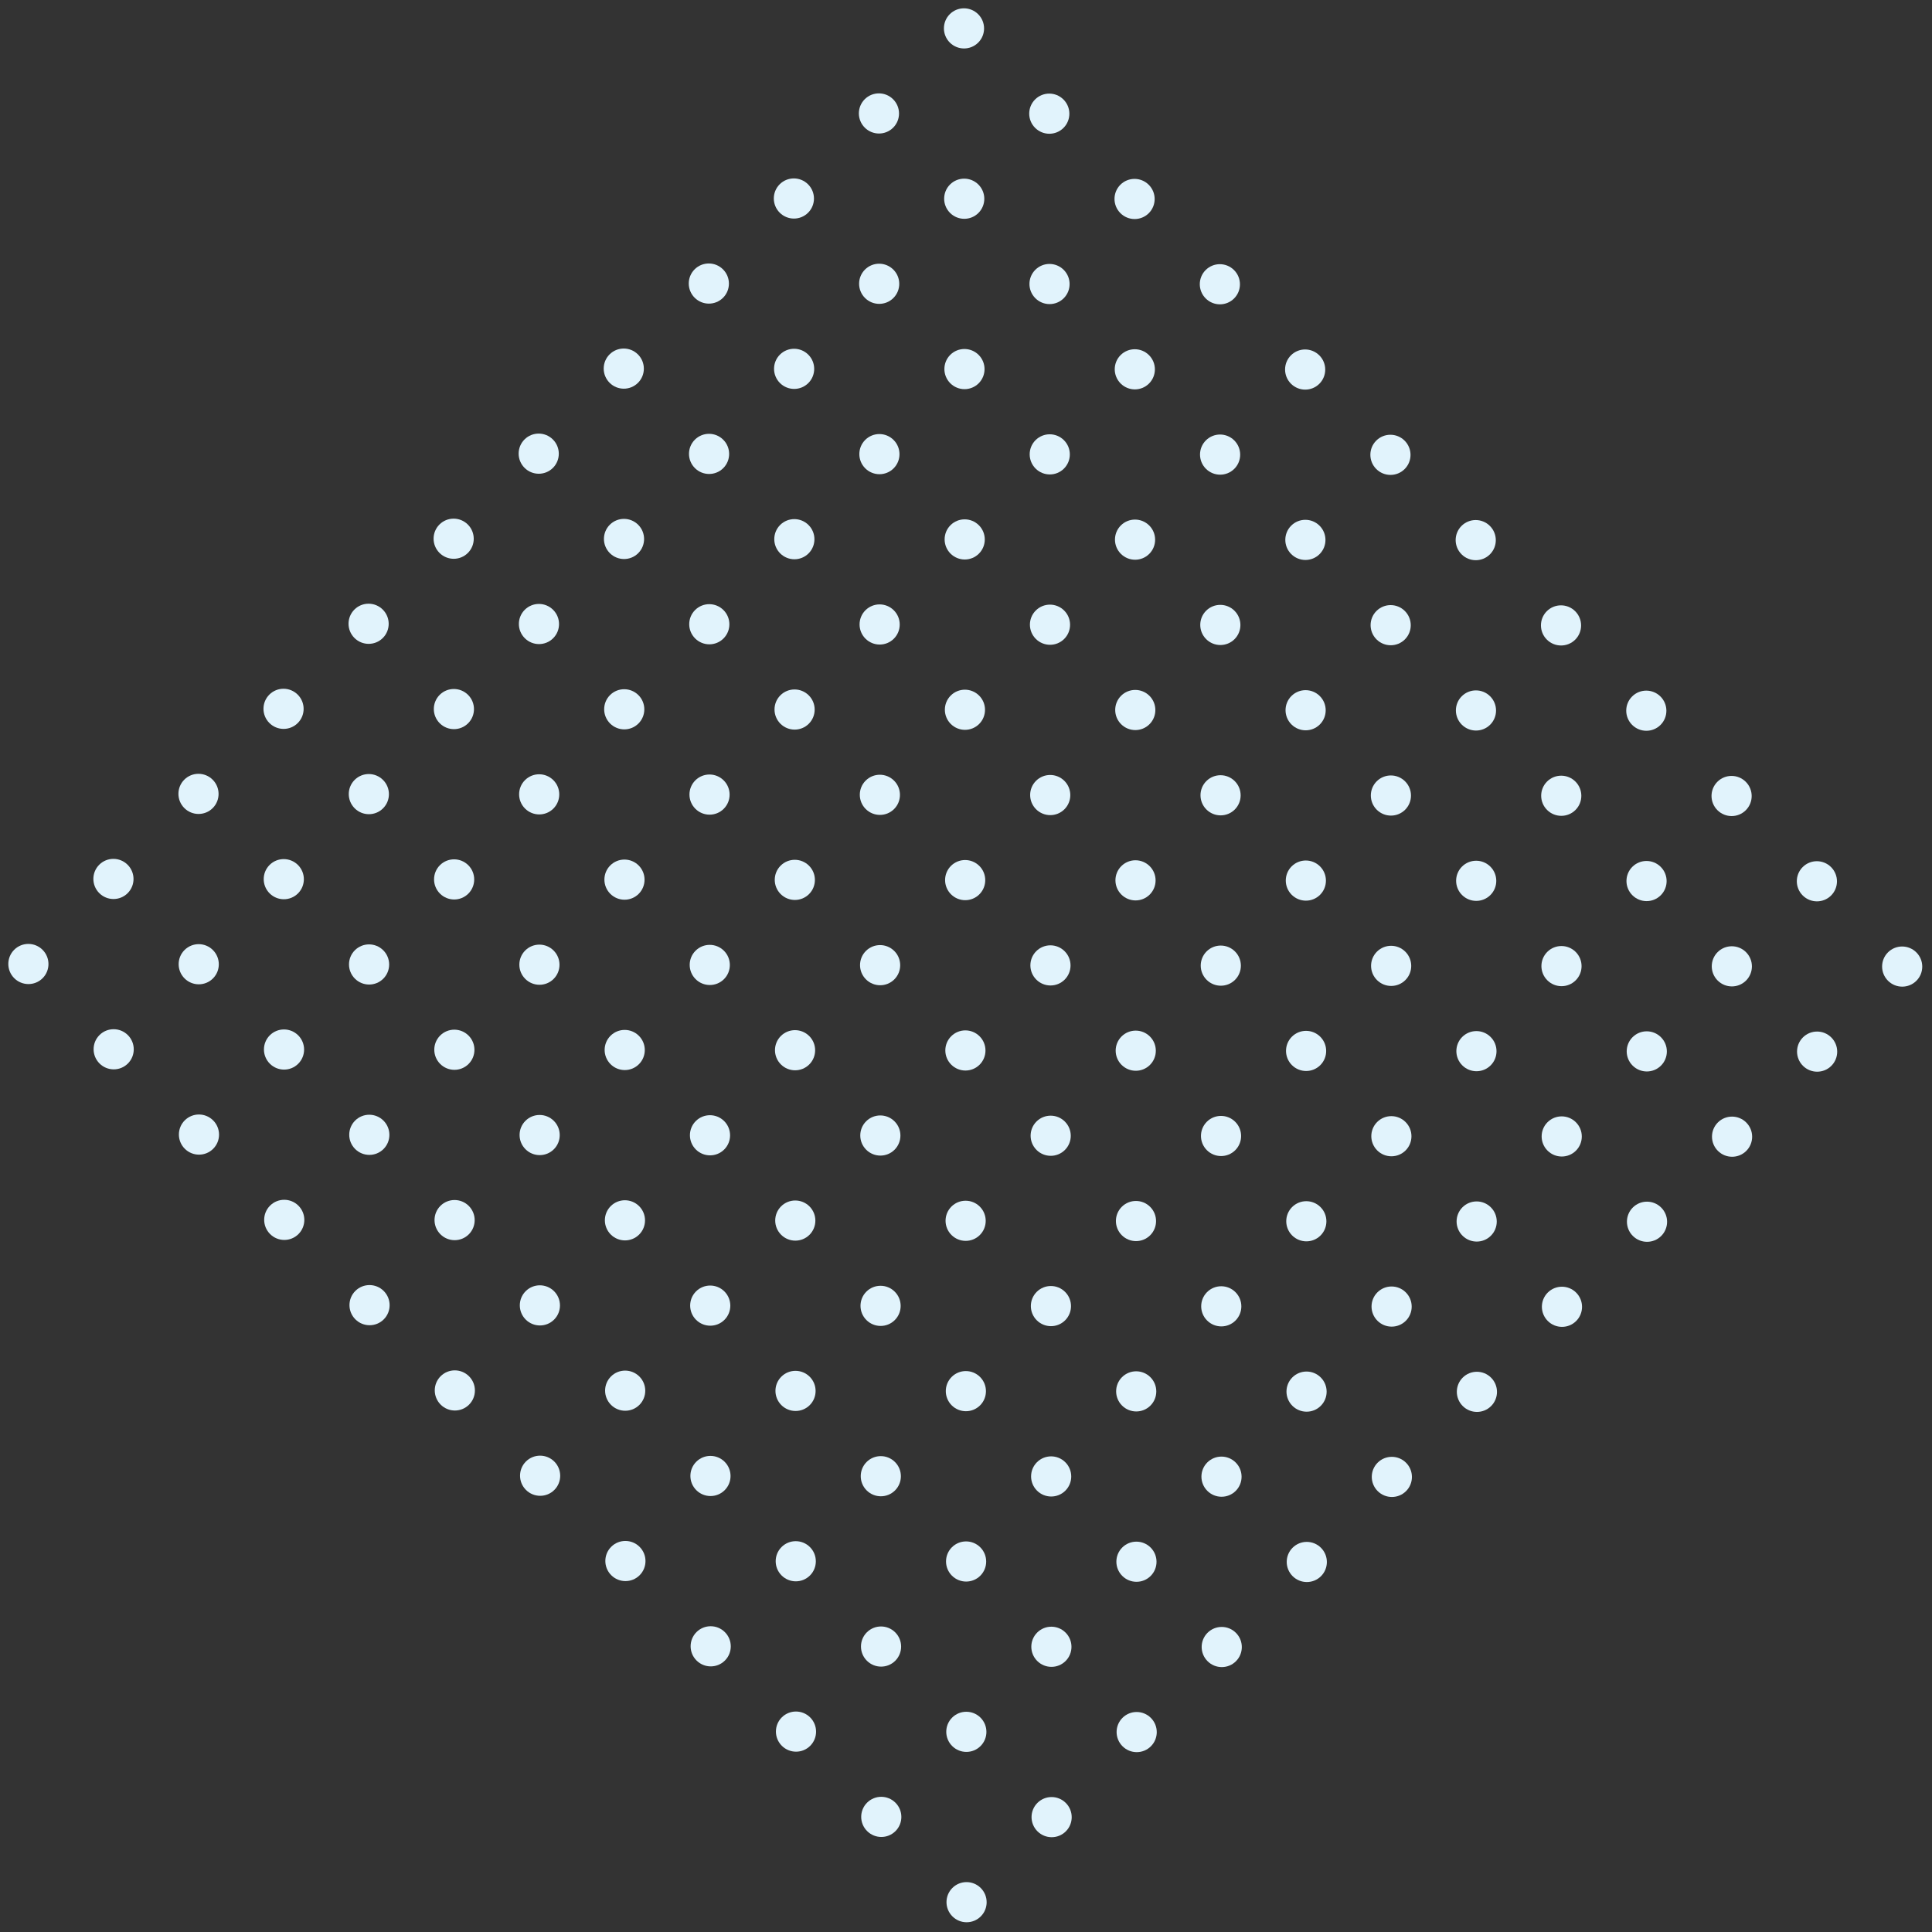 <?xml version="1.0" encoding="UTF-8"?> <svg xmlns="http://www.w3.org/2000/svg" width="405" height="405" viewBox="0 0 405 405" fill="none"><rect x="0" y="0" width="405" height="405" fill="#333333" stroke="none"/> <ellipse cx="23.831" cy="219.959" rx="4.203" ry="4.214" transform="rotate(-45 23.831 219.959)" fill="#E1F3FC"></ellipse> <ellipse cx="41.66" cy="202.13" rx="4.203" ry="4.214" transform="rotate(-45 41.66 202.13)" fill="#E1F3FC"></ellipse> <ellipse cx="5.952" cy="202.08" rx="4.203" ry="4.214" transform="rotate(-45 5.952 202.08)" fill="#E1F3FC"></ellipse> <ellipse cx="23.782" cy="184.251" rx="4.203" ry="4.214" transform="rotate(-45 23.782 184.251)" fill="#E1F3FC"></ellipse> <ellipse cx="59.49" cy="184.299" rx="4.203" ry="4.214" transform="rotate(-45 59.49 184.299)" fill="#E1F3FC"></ellipse> <ellipse cx="77.32" cy="166.469" rx="4.203" ry="4.214" transform="rotate(-45 77.32 166.469)" fill="#E1F3FC"></ellipse> <ellipse cx="41.611" cy="166.42" rx="4.203" ry="4.214" transform="rotate(-45 41.611 166.42)" fill="#E1F3FC"></ellipse> <ellipse cx="59.441" cy="148.59" rx="4.203" ry="4.214" transform="rotate(-45 59.441 148.59)" fill="#E1F3FC"></ellipse> <ellipse cx="95.15" cy="148.64" rx="4.203" ry="4.214" transform="rotate(-45 95.15 148.64)" fill="#E1F3FC"></ellipse> <ellipse cx="112.98" cy="130.81" rx="4.203" ry="4.214" transform="rotate(-45 112.98 130.81)" fill="#E1F3FC"></ellipse> <ellipse cx="77.271" cy="130.761" rx="4.203" ry="4.214" transform="rotate(-45 77.271 130.761)" fill="#E1F3FC"></ellipse> <ellipse cx="95.101" cy="112.931" rx="4.203" ry="4.214" transform="rotate(-45 95.101 112.931)" fill="#E1F3FC"></ellipse> <ellipse cx="130.81" cy="112.98" rx="4.203" ry="4.214" transform="rotate(-45 130.81 112.98)" fill="#E1F3FC"></ellipse> <ellipse cx="148.64" cy="95.15" rx="4.203" ry="4.214" transform="rotate(-45 148.64 95.15)" fill="#E1F3FC"></ellipse> <ellipse cx="112.931" cy="95.101" rx="4.203" ry="4.214" transform="rotate(-45 112.931 95.101)" fill="#E1F3FC"></ellipse> <ellipse cx="130.761" cy="77.271" rx="4.203" ry="4.214" transform="rotate(-45 130.761 77.271)" fill="#E1F3FC"></ellipse> <ellipse cx="166.47" cy="77.32" rx="4.203" ry="4.214" transform="rotate(-45 166.47 77.32)" fill="#E1F3FC"></ellipse> <ellipse cx="184.3" cy="59.49" rx="4.203" ry="4.214" transform="rotate(-45 184.3 59.49)" fill="#E1F3FC"></ellipse> <ellipse cx="148.592" cy="59.44" rx="4.203" ry="4.214" transform="rotate(-45 148.592 59.44)" fill="#E1F3FC"></ellipse> <ellipse cx="166.421" cy="41.611" rx="4.203" ry="4.214" transform="rotate(-45 166.421 41.611)" fill="#E1F3FC"></ellipse> <ellipse cx="202.129" cy="41.66" rx="4.203" ry="4.214" transform="rotate(-45 202.129 41.66)" fill="#E1F3FC"></ellipse> <ellipse cx="219.96" cy="23.83" rx="4.203" ry="4.214" transform="rotate(-45 219.96 23.83)" fill="#E1F3FC"></ellipse> <ellipse cx="184.251" cy="23.782" rx="4.203" ry="4.214" transform="rotate(-45 184.251 23.782)" fill="#E1F3FC"></ellipse> <ellipse cx="202.08" cy="5.952" rx="4.203" ry="4.214" transform="rotate(-45 202.08 5.952)" fill="#E1F3FC"></ellipse> <ellipse cx="59.588" cy="255.717" rx="4.203" ry="4.214" transform="rotate(-45 59.588 255.717)" fill="#E1F3FC"></ellipse> <ellipse cx="77.418" cy="237.888" rx="4.203" ry="4.214" transform="rotate(-45 77.418 237.888)" fill="#E1F3FC"></ellipse> <ellipse cx="41.709" cy="237.838" rx="4.203" ry="4.214" transform="rotate(-45 41.709 237.838)" fill="#E1F3FC"></ellipse> <ellipse cx="59.539" cy="220.009" rx="4.203" ry="4.214" transform="rotate(-45 59.539 220.009)" fill="#E1F3FC"></ellipse> <ellipse cx="95.248" cy="220.057" rx="4.203" ry="4.214" transform="rotate(-45 95.248 220.057)" fill="#E1F3FC"></ellipse> <ellipse cx="113.078" cy="202.228" rx="4.203" ry="4.214" transform="rotate(-45 113.078 202.228)" fill="#E1F3FC"></ellipse> <ellipse cx="77.369" cy="202.179" rx="4.203" ry="4.214" transform="rotate(-45 77.369 202.179)" fill="#E1F3FC"></ellipse> <ellipse cx="95.199" cy="184.349" rx="4.203" ry="4.214" transform="rotate(-45 95.199 184.349)" fill="#E1F3FC"></ellipse> <ellipse cx="130.908" cy="184.397" rx="4.203" ry="4.214" transform="rotate(-45 130.908 184.397)" fill="#E1F3FC"></ellipse> <ellipse cx="148.738" cy="166.567" rx="4.203" ry="4.214" transform="rotate(-45 148.738 166.567)" fill="#E1F3FC"></ellipse> <ellipse cx="113.029" cy="166.518" rx="4.203" ry="4.214" transform="rotate(-45 113.029 166.518)" fill="#E1F3FC"></ellipse> <ellipse cx="130.859" cy="148.688" rx="4.203" ry="4.214" transform="rotate(-45 130.859 148.688)" fill="#E1F3FC"></ellipse> <ellipse cx="166.568" cy="148.738" rx="4.203" ry="4.214" transform="rotate(-45 166.568 148.738)" fill="#E1F3FC"></ellipse> <ellipse cx="184.398" cy="130.908" rx="4.203" ry="4.214" transform="rotate(-45 184.398 130.908)" fill="#E1F3FC"></ellipse> <ellipse cx="148.689" cy="130.859" rx="4.203" ry="4.214" transform="rotate(-45 148.689 130.859)" fill="#E1F3FC"></ellipse> <ellipse cx="166.519" cy="113.029" rx="4.203" ry="4.214" transform="rotate(-45 166.519 113.029)" fill="#E1F3FC"></ellipse> <ellipse cx="202.228" cy="113.078" rx="4.203" ry="4.214" transform="rotate(-45 202.228 113.078)" fill="#E1F3FC"></ellipse> <ellipse cx="220.058" cy="95.248" rx="4.203" ry="4.214" transform="rotate(-45 220.058 95.248)" fill="#E1F3FC"></ellipse> <ellipse cx="184.349" cy="95.199" rx="4.203" ry="4.214" transform="rotate(-45 184.349 95.199)" fill="#E1F3FC"></ellipse> <ellipse cx="202.179" cy="77.369" rx="4.203" ry="4.214" transform="rotate(-45 202.179 77.369)" fill="#E1F3FC"></ellipse> <ellipse cx="237.888" cy="77.418" rx="4.203" ry="4.214" transform="rotate(-45 237.888 77.418)" fill="#E1F3FC"></ellipse> <ellipse cx="255.718" cy="59.588" rx="4.203" ry="4.214" transform="rotate(-45 255.718 59.588)" fill="#E1F3FC"></ellipse> <ellipse cx="220.009" cy="59.539" rx="4.203" ry="4.214" transform="rotate(-45 220.009 59.539)" fill="#E1F3FC"></ellipse> <ellipse cx="237.839" cy="41.709" rx="4.203" ry="4.214" transform="rotate(-45 237.839 41.709)" fill="#E1F3FC"></ellipse> <ellipse cx="95.346" cy="291.475" rx="4.203" ry="4.214" transform="rotate(-45 95.346 291.475)" fill="#E1F3FC"></ellipse> <ellipse cx="113.176" cy="273.645" rx="4.203" ry="4.214" transform="rotate(-45 113.176 273.645)" fill="#E1F3FC"></ellipse> <ellipse cx="77.467" cy="273.596" rx="4.203" ry="4.214" transform="rotate(-45 77.467 273.596)" fill="#E1F3FC"></ellipse> <ellipse cx="95.297" cy="255.766" rx="4.203" ry="4.214" transform="rotate(-45 95.297 255.766)" fill="#E1F3FC"></ellipse> <ellipse cx="131.006" cy="255.815" rx="4.203" ry="4.214" transform="rotate(-45 131.006 255.815)" fill="#E1F3FC"></ellipse> <ellipse cx="148.836" cy="237.986" rx="4.203" ry="4.214" transform="rotate(-45 148.836 237.986)" fill="#E1F3FC"></ellipse> <ellipse cx="113.127" cy="237.936" rx="4.203" ry="4.214" transform="rotate(-45 113.127 237.936)" fill="#E1F3FC"></ellipse> <ellipse cx="130.957" cy="220.107" rx="4.203" ry="4.214" transform="rotate(-45 130.957 220.107)" fill="#E1F3FC"></ellipse> <ellipse cx="166.666" cy="220.156" rx="4.203" ry="4.214" transform="rotate(-45 166.666 220.156)" fill="#E1F3FC"></ellipse> <ellipse cx="184.496" cy="202.326" rx="4.203" ry="4.214" transform="rotate(-45 184.496 202.326)" fill="#E1F3FC"></ellipse> <ellipse cx="148.787" cy="202.277" rx="4.203" ry="4.214" transform="rotate(-45 148.787 202.277)" fill="#E1F3FC"></ellipse> <ellipse cx="166.617" cy="184.447" rx="4.203" ry="4.214" transform="rotate(-45 166.617 184.447)" fill="#E1F3FC"></ellipse> <ellipse cx="202.326" cy="184.495" rx="4.203" ry="4.214" transform="rotate(-45 202.326 184.495)" fill="#E1F3FC"></ellipse> <ellipse cx="220.156" cy="166.665" rx="4.203" ry="4.214" transform="rotate(-45 220.156 166.665)" fill="#E1F3FC"></ellipse> <ellipse cx="184.447" cy="166.617" rx="4.203" ry="4.214" transform="rotate(-45 184.447 166.617)" fill="#E1F3FC"></ellipse> <ellipse cx="202.277" cy="148.786" rx="4.203" ry="4.214" transform="rotate(-45 202.277 148.786)" fill="#E1F3FC"></ellipse> <ellipse cx="237.986" cy="148.836" rx="4.203" ry="4.214" transform="rotate(-45 237.986 148.836)" fill="#E1F3FC"></ellipse> <ellipse cx="255.815" cy="131.006" rx="4.203" ry="4.214" transform="rotate(-45 255.815 131.006)" fill="#E1F3FC"></ellipse> <ellipse cx="220.107" cy="130.957" rx="4.203" ry="4.214" transform="rotate(-45 220.107 130.957)" fill="#E1F3FC"></ellipse> <ellipse cx="237.937" cy="113.127" rx="4.203" ry="4.214" transform="rotate(-45 237.937 113.127)" fill="#E1F3FC"></ellipse> <ellipse cx="273.645" cy="113.176" rx="4.203" ry="4.214" transform="rotate(-45 273.645 113.176)" fill="#E1F3FC"></ellipse> <ellipse cx="291.475" cy="95.346" rx="4.203" ry="4.214" transform="rotate(-45 291.475 95.346)" fill="#E1F3FC"></ellipse> <ellipse cx="255.766" cy="95.297" rx="4.203" ry="4.214" transform="rotate(-45 255.766 95.297)" fill="#E1F3FC"></ellipse> <ellipse cx="273.596" cy="77.467" rx="4.203" ry="4.214" transform="rotate(-45 273.596 77.467)" fill="#E1F3FC"></ellipse> <ellipse cx="131.104" cy="327.233" rx="4.203" ry="4.214" transform="rotate(-45 131.104 327.233)" fill="#E1F3FC"></ellipse> <ellipse cx="148.934" cy="309.404" rx="4.203" ry="4.214" transform="rotate(-45 148.934 309.404)" fill="#E1F3FC"></ellipse> <ellipse cx="113.225" cy="309.354" rx="4.203" ry="4.214" transform="rotate(-45 113.225 309.354)" fill="#E1F3FC"></ellipse> <ellipse cx="131.055" cy="291.524" rx="4.203" ry="4.214" transform="rotate(-45 131.055 291.524)" fill="#E1F3FC"></ellipse> <ellipse cx="166.764" cy="291.573" rx="4.203" ry="4.214" transform="rotate(-45 166.764 291.573)" fill="#E1F3FC"></ellipse> <ellipse cx="184.594" cy="273.744" rx="4.203" ry="4.214" transform="rotate(-45 184.594 273.744)" fill="#E1F3FC"></ellipse> <ellipse cx="148.885" cy="273.694" rx="4.203" ry="4.214" transform="rotate(-45 148.885 273.694)" fill="#E1F3FC"></ellipse> <ellipse cx="166.715" cy="255.865" rx="4.203" ry="4.214" transform="rotate(-45 166.715 255.865)" fill="#E1F3FC"></ellipse> <ellipse cx="202.424" cy="255.913" rx="4.203" ry="4.214" transform="rotate(-45 202.424 255.913)" fill="#E1F3FC"></ellipse> <ellipse cx="220.254" cy="238.083" rx="4.203" ry="4.214" transform="rotate(-45 220.254 238.083)" fill="#E1F3FC"></ellipse> <ellipse cx="184.545" cy="238.035" rx="4.203" ry="4.214" transform="rotate(-45 184.545 238.035)" fill="#E1F3FC"></ellipse> <ellipse cx="202.375" cy="220.205" rx="4.203" ry="4.214" transform="rotate(-45 202.375 220.205)" fill="#E1F3FC"></ellipse> <ellipse cx="238.084" cy="220.254" rx="4.203" ry="4.214" transform="rotate(-45 238.084 220.254)" fill="#E1F3FC"></ellipse> <ellipse cx="255.914" cy="202.424" rx="4.203" ry="4.214" transform="rotate(-45 255.914 202.424)" fill="#E1F3FC"></ellipse> <ellipse cx="220.205" cy="202.375" rx="4.203" ry="4.214" transform="rotate(-45 220.205 202.375)" fill="#E1F3FC"></ellipse> <ellipse cx="238.035" cy="184.545" rx="4.203" ry="4.214" transform="rotate(-45 238.035 184.545)" fill="#E1F3FC"></ellipse> <ellipse cx="273.743" cy="184.594" rx="4.203" ry="4.214" transform="rotate(-45 273.743 184.594)" fill="#E1F3FC"></ellipse> <ellipse cx="291.573" cy="166.764" rx="4.203" ry="4.214" transform="rotate(-45 291.573 166.764)" fill="#E1F3FC"></ellipse> <ellipse cx="255.865" cy="166.715" rx="4.203" ry="4.214" transform="rotate(-45 255.865 166.715)" fill="#E1F3FC"></ellipse> <ellipse cx="273.694" cy="148.885" rx="4.203" ry="4.214" transform="rotate(-45 273.694 148.885)" fill="#E1F3FC"></ellipse> <ellipse cx="309.403" cy="148.934" rx="4.203" ry="4.214" transform="rotate(-45 309.403 148.934)" fill="#E1F3FC"></ellipse> <ellipse cx="327.233" cy="131.104" rx="4.203" ry="4.214" transform="rotate(-45 327.233 131.104)" fill="#E1F3FC"></ellipse> <ellipse cx="291.524" cy="131.055" rx="4.203" ry="4.214" transform="rotate(-45 291.524 131.055)" fill="#E1F3FC"></ellipse> <ellipse cx="309.354" cy="113.225" rx="4.203" ry="4.214" transform="rotate(-45 309.354 113.225)" fill="#E1F3FC"></ellipse> <ellipse cx="166.862" cy="362.991" rx="4.203" ry="4.214" transform="rotate(-45 166.862 362.991)" fill="#E1F3FC"></ellipse> <ellipse cx="184.692" cy="345.161" rx="4.203" ry="4.214" transform="rotate(-45 184.692 345.161)" fill="#E1F3FC"></ellipse> <ellipse cx="148.983" cy="345.112" rx="4.203" ry="4.214" transform="rotate(-45 148.983 345.112)" fill="#E1F3FC"></ellipse> <ellipse cx="166.813" cy="327.282" rx="4.203" ry="4.214" transform="rotate(-45 166.813 327.282)" fill="#E1F3FC"></ellipse> <ellipse cx="202.522" cy="327.331" rx="4.203" ry="4.214" transform="rotate(-45 202.522 327.331)" fill="#E1F3FC"></ellipse> <ellipse cx="220.352" cy="309.502" rx="4.203" ry="4.214" transform="rotate(-45 220.352 309.502)" fill="#E1F3FC"></ellipse> <ellipse cx="184.643" cy="309.453" rx="4.203" ry="4.214" transform="rotate(-45 184.643 309.453)" fill="#E1F3FC"></ellipse> <ellipse cx="202.473" cy="291.622" rx="4.203" ry="4.214" transform="rotate(-45 202.473 291.622)" fill="#E1F3FC"></ellipse> <ellipse cx="238.182" cy="291.671" rx="4.203" ry="4.214" transform="rotate(-45 238.182 291.671)" fill="#E1F3FC"></ellipse> <ellipse cx="256.012" cy="273.842" rx="4.203" ry="4.214" transform="rotate(-45 256.012 273.842)" fill="#E1F3FC"></ellipse> <ellipse cx="220.303" cy="273.792" rx="4.203" ry="4.214" transform="rotate(-45 220.303 273.792)" fill="#E1F3FC"></ellipse> <ellipse cx="238.133" cy="255.963" rx="4.203" ry="4.214" transform="rotate(-45 238.133 255.963)" fill="#E1F3FC"></ellipse> <ellipse cx="273.842" cy="256.012" rx="4.203" ry="4.214" transform="rotate(-45 273.842 256.012)" fill="#E1F3FC"></ellipse> <ellipse cx="291.672" cy="238.182" rx="4.203" ry="4.214" transform="rotate(-45 291.672 238.182)" fill="#E1F3FC"></ellipse> <ellipse cx="255.963" cy="238.133" rx="4.203" ry="4.214" transform="rotate(-45 255.963 238.133)" fill="#E1F3FC"></ellipse> <ellipse cx="273.793" cy="220.303" rx="4.203" ry="4.214" transform="rotate(-45 273.793 220.303)" fill="#E1F3FC"></ellipse> <ellipse cx="309.502" cy="220.352" rx="4.203" ry="4.214" transform="rotate(-45 309.502 220.352)" fill="#E1F3FC"></ellipse> <ellipse cx="327.332" cy="202.522" rx="4.203" ry="4.214" transform="rotate(-45 327.332 202.522)" fill="#E1F3FC"></ellipse> <ellipse cx="291.623" cy="202.473" rx="4.203" ry="4.214" transform="rotate(-45 291.623 202.473)" fill="#E1F3FC"></ellipse> <ellipse cx="309.452" cy="184.643" rx="4.203" ry="4.214" transform="rotate(-45 309.452 184.643)" fill="#E1F3FC"></ellipse> <ellipse cx="345.161" cy="184.692" rx="4.203" ry="4.214" transform="rotate(-45 345.161 184.692)" fill="#E1F3FC"></ellipse> <ellipse cx="362.991" cy="166.862" rx="4.203" ry="4.214" transform="rotate(-45 362.991 166.862)" fill="#E1F3FC"></ellipse> <ellipse cx="327.282" cy="166.813" rx="4.203" ry="4.214" transform="rotate(-45 327.282 166.813)" fill="#E1F3FC"></ellipse> <ellipse cx="345.112" cy="148.983" rx="4.203" ry="4.214" transform="rotate(-45 345.112 148.983)" fill="#E1F3FC"></ellipse> <ellipse cx="202.62" cy="398.749" rx="4.203" ry="4.214" transform="rotate(-45 202.62 398.749)" fill="#E1F3FC"></ellipse> <ellipse cx="220.45" cy="380.919" rx="4.203" ry="4.214" transform="rotate(-45 220.45 380.919)" fill="#E1F3FC"></ellipse> <ellipse cx="184.741" cy="380.87" rx="4.203" ry="4.214" transform="rotate(-45 184.741 380.87)" fill="#E1F3FC"></ellipse> <ellipse cx="202.571" cy="363.04" rx="4.203" ry="4.214" transform="rotate(-45 202.571 363.04)" fill="#E1F3FC"></ellipse> <ellipse cx="238.28" cy="363.089" rx="4.203" ry="4.214" transform="rotate(-45 238.28 363.089)" fill="#E1F3FC"></ellipse> <ellipse cx="256.11" cy="345.259" rx="4.203" ry="4.214" transform="rotate(-45 256.11 345.259)" fill="#E1F3FC"></ellipse> <ellipse cx="220.401" cy="345.21" rx="4.203" ry="4.214" transform="rotate(-45 220.401 345.21)" fill="#E1F3FC"></ellipse> <ellipse cx="238.231" cy="327.381" rx="4.203" ry="4.214" transform="rotate(-45 238.231 327.381)" fill="#E1F3FC"></ellipse> <ellipse cx="273.94" cy="327.43" rx="4.203" ry="4.214" transform="rotate(-45 273.94 327.43)" fill="#E1F3FC"></ellipse> <ellipse cx="291.77" cy="309.599" rx="4.203" ry="4.214" transform="rotate(-45 291.77 309.599)" fill="#E1F3FC"></ellipse> <ellipse cx="256.061" cy="309.551" rx="4.203" ry="4.214" transform="rotate(-45 256.061 309.551)" fill="#E1F3FC"></ellipse> <ellipse cx="273.891" cy="291.721" rx="4.203" ry="4.214" transform="rotate(-45 273.891 291.721)" fill="#E1F3FC"></ellipse> <ellipse cx="309.6" cy="291.769" rx="4.203" ry="4.214" transform="rotate(-45 309.6 291.769)" fill="#E1F3FC"></ellipse> <ellipse cx="327.43" cy="273.939" rx="4.203" ry="4.214" transform="rotate(-45 327.43 273.939)" fill="#E1F3FC"></ellipse> <ellipse cx="291.721" cy="273.891" rx="4.203" ry="4.214" transform="rotate(-45 291.721 273.891)" fill="#E1F3FC"></ellipse> <ellipse cx="309.551" cy="256.061" rx="4.203" ry="4.214" transform="rotate(-45 309.551 256.061)" fill="#E1F3FC"></ellipse> <ellipse cx="345.259" cy="256.11" rx="4.203" ry="4.214" transform="rotate(-45 345.259 256.11)" fill="#E1F3FC"></ellipse> <ellipse cx="363.089" cy="238.28" rx="4.203" ry="4.214" transform="rotate(-45 363.089 238.28)" fill="#E1F3FC"></ellipse> <ellipse cx="327.38" cy="238.231" rx="4.203" ry="4.214" transform="rotate(-45 327.38 238.231)" fill="#E1F3FC"></ellipse> <ellipse cx="345.21" cy="220.401" rx="4.203" ry="4.214" transform="rotate(-45 345.21 220.401)" fill="#E1F3FC"></ellipse> <ellipse cx="380.919" cy="220.45" rx="4.203" ry="4.214" transform="rotate(-45 380.919 220.45)" fill="#E1F3FC"></ellipse> <ellipse cx="398.749" cy="202.62" rx="4.203" ry="4.214" transform="rotate(-45 398.749 202.62)" fill="#E1F3FC"></ellipse> <ellipse cx="363.04" cy="202.571" rx="4.203" ry="4.214" transform="rotate(-45 363.04 202.571)" fill="#E1F3FC"></ellipse> <ellipse cx="380.87" cy="184.741" rx="4.203" ry="4.214" transform="rotate(-45 380.87 184.741)" fill="#E1F3FC"></ellipse> </svg> 